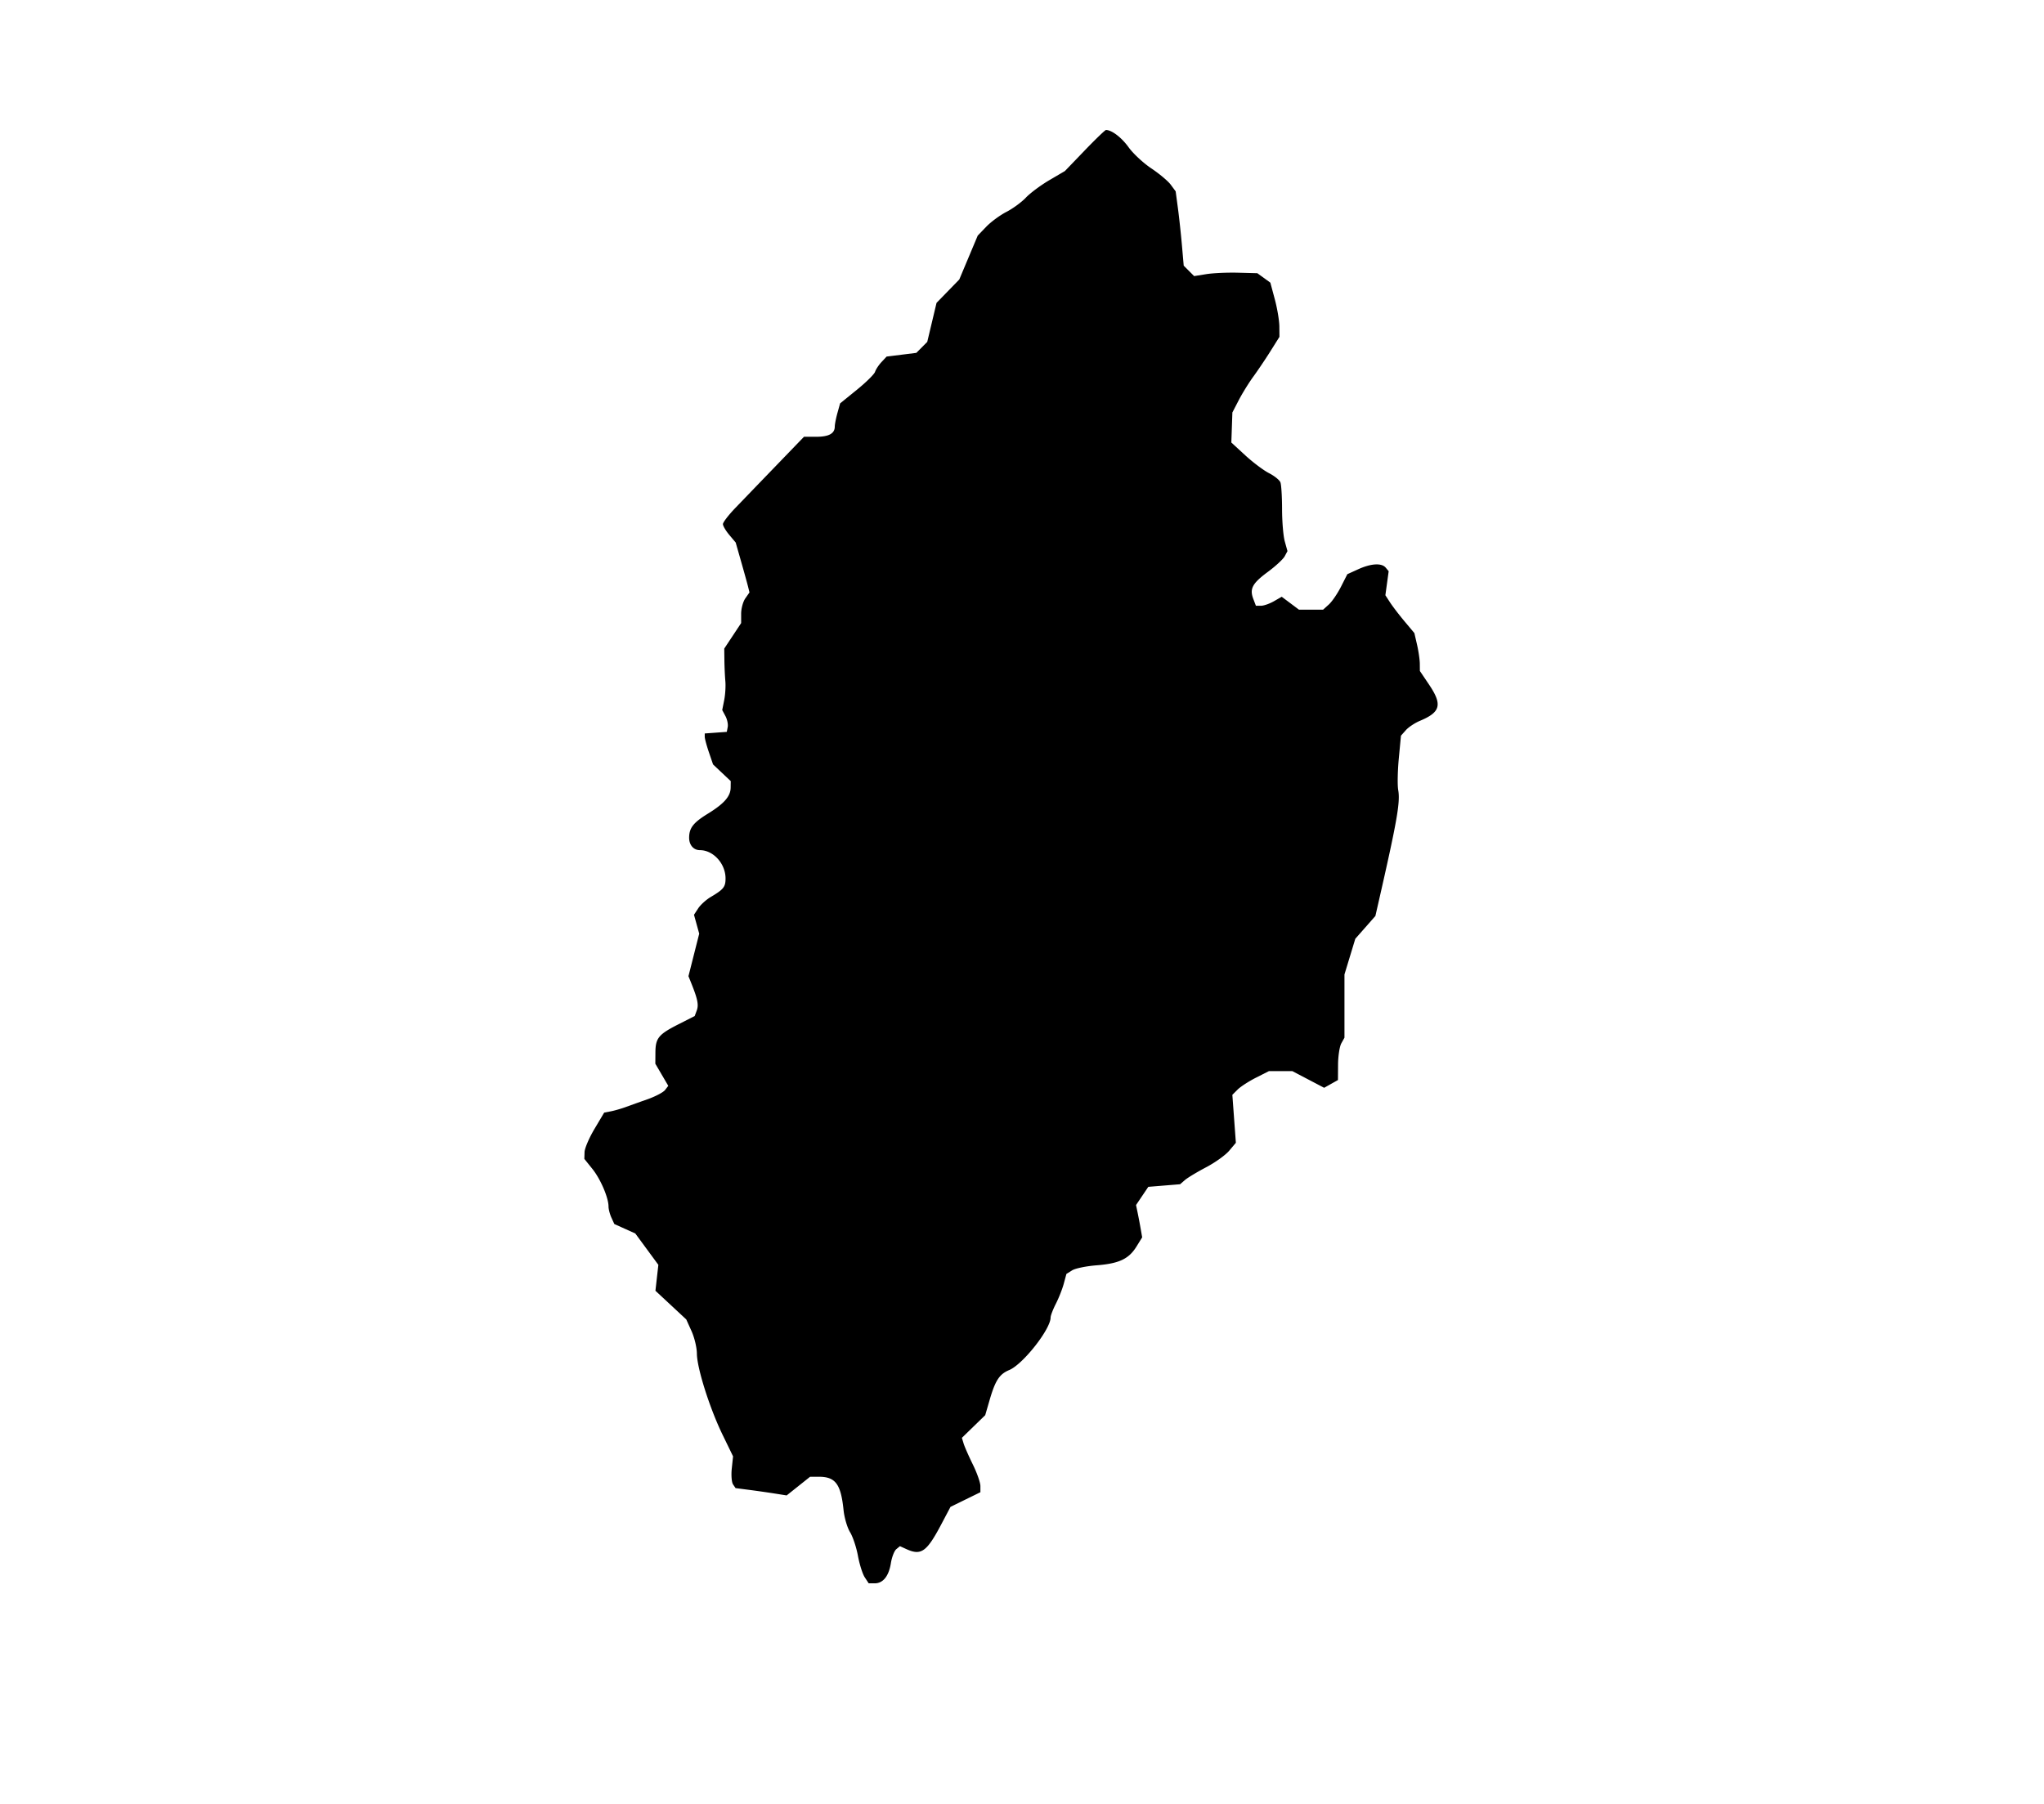 <svg xmlns="http://www.w3.org/2000/svg" width="786" height="694"><path fill-rule="evenodd" d="m417.092 57.892-7.592 7.893-6 3.522c-3.3 1.937-7.35 4.952-9 6.701s-5.025 4.221-7.5 5.496-5.968 3.847-7.763 5.718l-3.263 3.4-3.545 8.439-3.544 8.439-4.375 4.5-4.374 4.5-1.785 7.5-1.786 7.5-2.099 2.112-2.099 2.112-5.715.714-5.716.714-1.956 2.1c-1.077 1.155-2.195 2.849-2.485 3.763s-3.434 4.02-6.986 6.902l-6.458 5.24-1.02 3.672c-.561 2.019-1.022 4.368-1.025 5.221-.01 2.702-2.262 3.95-7.125 3.95h-4.72l-10.83 11.226a17596 17596 0 0 0-15.581 16.17c-2.613 2.719-4.75 5.508-4.75 6.197s1.103 2.564 2.45 4.166l2.451 2.912 2.114 7.414c1.163 4.078 2.357 8.397 2.654 9.598l.538 2.183-1.603 2.289c-.882 1.26-1.604 3.913-1.604 5.896v3.606l-3.249 4.905-3.248 4.904.056 4.517c.031 2.484.196 6.092.367 8.017s-.03 5.212-.447 7.305l-.758 3.804 1.238 2.314c.681 1.273 1.078 3.161.881 4.196l-.357 1.881-4.242.307-4.241.308v1.264c0 .696.719 3.375 1.598 5.954l1.597 4.689 3.403 3.209L281 300.44l-.033 2.53c-.044 3.342-2.519 6.157-8.819 10.034-5.549 3.414-7.148 5.479-7.148 9.23 0 2.8 1.713 4.766 4.153 4.766 5.142 0 9.847 5.192 9.847 10.865 0 3.283-.739 4.21-5.696 7.147-1.757 1.041-3.925 3.006-4.817 4.367l-1.621 2.475 1.003 3.634 1.004 3.635-2.067 8.173-2.067 8.174 1.207 3.015c2.336 5.837 2.769 8.054 1.984 10.175l-.792 2.142-6.274 3.188c-7.643 3.884-8.791 5.292-8.832 10.832l-.032 4.322 2.491 4.25 2.49 4.25-1.24 1.613c-.683.888-3.716 2.487-6.741 3.554a976 976 0 0 0-8.5 3.036c-1.65.603-4.164 1.324-5.587 1.603l-2.587.506-3.731 6.272c-2.052 3.45-3.767 7.453-3.811 8.896l-.081 2.623 3.109 3.877c3.124 3.895 6.188 11.052 6.188 14.455 0 1.005.502 2.928 1.115 4.274l1.115 2.447 4.032 1.818 4.033 1.819 4.433 6.031 4.433 6.032-.561 4.983-.561 4.984 5.927 5.516 5.926 5.517 2.032 4.5c1.118 2.475 2.042 6.357 2.054 8.627.03 5.561 4.909 20.996 9.865 31.203l4.044 8.33-.491 4.67c-.271 2.569-.053 5.318.482 6.109l.974 1.439 5.324.691c2.928.38 7.349 1.013 9.824 1.406l4.5.717 4.5-3.586 4.5-3.587 3.316-.009c6.45-.019 8.538 2.778 9.563 12.809.299 2.925 1.422 6.75 2.495 8.5s2.441 5.846 3.037 9.103c.597 3.258 1.771 6.97 2.61 8.25l1.525 2.328h2.322c3.196 0 5.411-2.767 6.209-7.757.37-2.313 1.305-4.73 2.077-5.371l1.405-1.166 2.518 1.147c5.651 2.575 7.796 1.037 13.423-9.627l3.5-6.633 5.75-2.819 5.75-2.818v-2.375c0-1.307-1.295-5.009-2.877-8.228s-3.185-6.856-3.561-8.081l-.683-2.229 4.485-4.359 4.486-4.36 1.717-5.912c2.166-7.454 3.766-9.893 7.508-11.443C393.347 524.785 404 511.26 404 506.751c0-.73.911-3.111 2.025-5.29s2.481-5.65 3.039-7.714l1.015-3.752 2.21-1.38c1.216-.759 5.44-1.629 9.386-1.933 8.608-.664 12.394-2.44 15.333-7.196l2.202-3.562-.558-3.212a237 237 0 0 0-1.178-6.212l-.621-3 2.357-3.5 2.358-3.5 6.112-.5 6.113-.5 1.853-1.608c1.02-.884 4.69-3.097 8.155-4.917 3.466-1.82 7.458-4.683 8.871-6.362l2.57-3.054-.677-9.223-.677-9.224 2.022-2.022c1.112-1.112 4.272-3.162 7.023-4.556l5.001-2.534h9.037l6.109 3.202 6.109 3.202 2.655-1.494 2.656-1.494.038-5.958c.021-3.277.583-6.941 1.25-8.142l1.212-2.185V374.81l2.083-6.859 2.084-6.859 3.862-4.388 3.863-4.388 1.12-4.908c7.235-31.7 8.492-38.846 7.656-43.527-.332-1.86-.23-7.327.226-12.15l.83-8.768 1.888-2.12c1.038-1.165 3.463-2.777 5.388-3.581 8.004-3.342 8.725-6.227 3.5-13.986l-3.5-5.197-.024-2.79c-.014-1.534-.49-4.814-1.059-7.289l-1.034-4.5-3.771-4.5c-2.074-2.475-4.582-5.749-5.574-7.276l-1.803-2.777.634-4.62.633-4.62-1.124-1.353c-1.562-1.883-5.62-1.654-10.574.595l-4.196 1.905-2.446 4.823c-1.345 2.653-3.442 5.723-4.659 6.823l-2.213 2-4.645-.002-4.645-.002-3.311-2.481-3.311-2.481-3.02 1.733c-1.661.953-3.895 1.733-4.964 1.733h-1.944l-1-2.632c-1.489-3.916-.372-5.993 5.595-10.401 2.967-2.192 5.877-4.888 6.468-5.991l1.073-2.005-1.037-3.736c-.571-2.054-1.04-7.636-1.043-12.403s-.287-9.399-.629-10.293c-.343-.893-2.32-2.49-4.393-3.547-2.074-1.058-6.181-4.142-9.127-6.853l-5.357-4.929.2-5.782.2-5.782 2.466-4.754c1.357-2.615 3.886-6.698 5.621-9.073 1.734-2.376 4.697-6.779 6.583-9.785l3.43-5.467-.037-4.033c-.02-2.219-.807-6.911-1.75-10.427l-1.713-6.393-2.5-1.813-2.5-1.814-7.5-.195c-4.125-.107-9.593.143-12.151.556l-4.652.749-2.004-2.004-2.005-2.005-.684-7.844c-.377-4.314-1.073-10.746-1.547-14.292l-.862-6.448-1.884-2.552c-1.036-1.404-4.396-4.228-7.467-6.276s-7.005-5.705-8.744-8.126c-2.701-3.762-6.482-6.65-8.705-6.65-.336 0-4.027 3.552-8.203 7.892"/></svg>